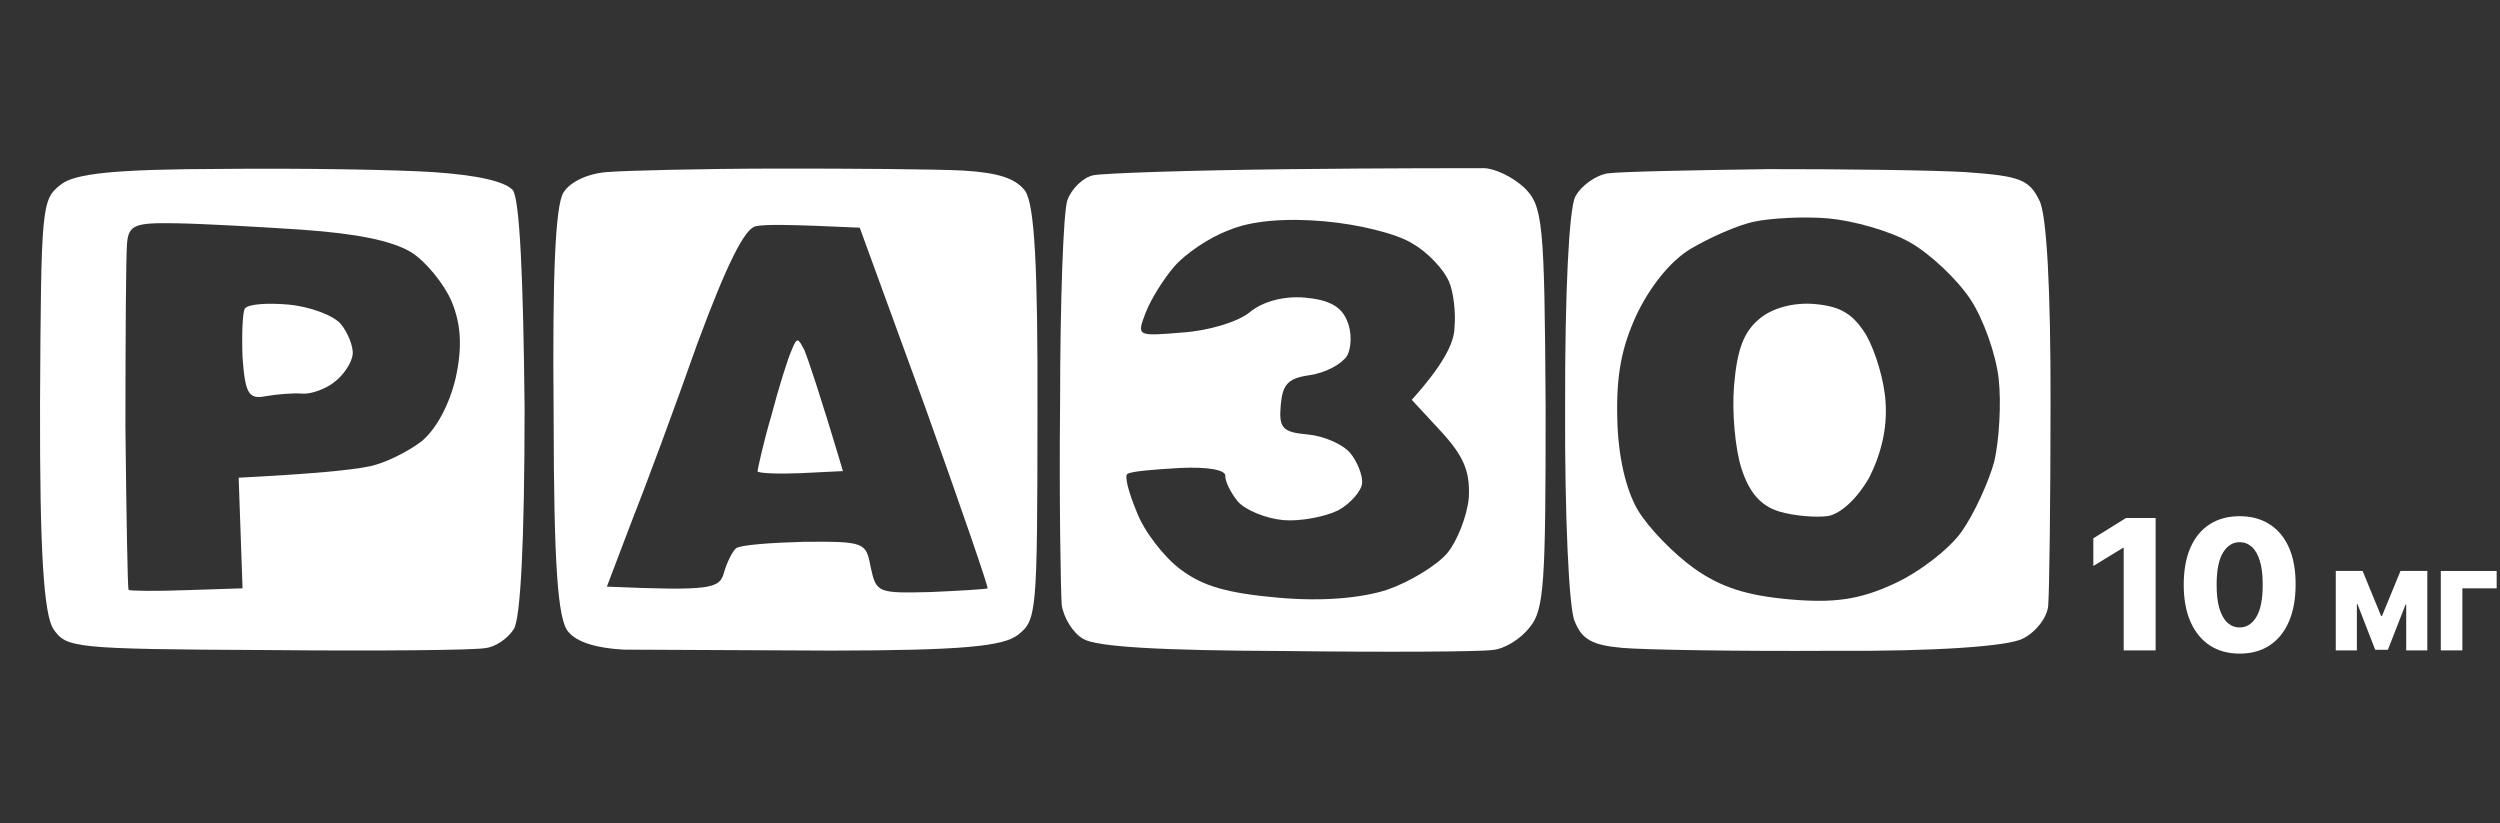 <svg width="249" height="82" viewBox="0 0 249 82" fill="none" xmlns="http://www.w3.org/2000/svg">
<rect x="0" y="0" width="249" height="82" fill="#333333" stroke="none"/>
<path fill-rule="evenodd" clip-rule="evenodd" d="M95.914 16.987C99.414 17.202 101.126 17.743 102.09 18.995C103.045 20.343 103.377 26.495 103.332 41.262C103.316 61.182 103.265 61.761 101.373 63.244C99.903 64.376 95.76 64.784 82.853 64.8C73.763 64.767 64.382 64.709 62.134 64.703C59.506 64.566 57.504 63.999 56.62 62.948C55.55 61.784 55.158 56.307 55.141 41.146C55.011 27.238 55.322 20.463 56.121 19.174C56.806 18.069 58.638 17.26 60.507 17.135C62.182 16.993 69.825 16.8 77.354 16.79C84.884 16.781 93.286 16.85 95.914 16.987ZM69.443 34.257C67.218 40.57 64.256 48.566 62.871 52.038L60.444 58.43C70.769 58.864 71.668 58.653 72.105 57.04C72.394 55.997 72.982 54.883 73.299 54.62C73.721 54.269 76.771 54.054 80.103 53.963C86.169 53.92 86.257 54.025 86.722 56.496C87.274 59.072 87.468 59.089 92.661 58.969C95.605 58.843 98.162 58.682 98.364 58.603C98.47 58.515 95.674 50.394 92.151 40.557L85.629 22.678C78.813 22.362 76.177 22.322 75.278 22.533C74.186 22.727 72.404 26.261 69.443 34.257Z" fill="white"/>
<path d="M76.82 41.426C77.563 38.577 78.517 35.552 78.877 34.807C79.377 33.588 79.474 33.597 80.138 34.919C80.457 35.725 81.549 38.835 83.957 46.921L79.734 47.128C77.478 47.218 75.529 47.142 75.449 46.94C75.466 46.747 75.981 44.267 76.82 41.426Z" fill="white"/>
<path fill-rule="evenodd" clip-rule="evenodd" d="M147.753 16.749C148.828 16.747 150.611 17.587 151.786 18.663C153.677 20.484 153.831 22.052 153.944 40.526C153.95 58.018 153.806 60.727 152.382 62.446C151.494 63.63 149.839 64.649 148.658 64.738C147.371 64.915 138.175 64.97 128.019 64.842C115.508 64.796 109.186 64.427 107.888 63.631C106.864 63.054 105.926 61.513 105.746 60.233C105.655 59.059 105.484 50.006 105.585 40.103C105.588 30.191 105.902 21.182 106.305 19.954C106.699 18.823 107.878 17.665 108.874 17.462C109.773 17.251 118.5 16.96 128.189 16.852C137.878 16.743 146.677 16.75 147.753 16.749ZM116.962 26.541C115.872 27.804 114.616 29.83 114.107 31.145C113.213 33.495 113.213 33.495 117.744 33.121C120.301 32.96 123.314 32.063 124.475 31.097C125.742 30.044 127.848 29.454 129.982 29.645C132.407 29.861 133.617 30.552 134.175 31.962C134.663 33.074 134.622 34.625 134.157 35.459C133.595 36.283 132.054 37.117 130.467 37.365C128.29 37.657 127.745 38.288 127.565 40.313C127.359 42.627 127.712 43.047 130.234 43.272C131.883 43.419 133.763 44.267 134.47 45.107C135.178 45.947 135.736 47.358 135.668 48.129C135.599 48.9 134.509 50.164 133.276 50.831C131.946 51.49 129.461 51.949 127.812 51.802C126.066 51.646 123.992 50.781 123.285 49.941C122.577 49.1 122.002 47.883 122.045 47.401C122.096 46.822 120.367 46.474 117.52 46.609C114.866 46.761 112.601 46.948 112.284 47.211C111.976 47.378 112.412 49.069 113.219 50.987C113.929 52.897 115.945 55.506 117.596 56.722C119.795 58.376 122.177 59.074 127.319 59.532C131.684 59.921 135.527 59.583 138.143 58.748C140.363 57.974 143.049 56.367 144.139 55.103C145.124 53.928 146.132 51.394 146.295 49.562C146.43 46.95 145.783 45.435 143.555 43.001L140.612 39.824C143.76 36.314 144.831 34.175 144.871 32.623C145 31.177 144.793 29.118 144.305 28.006C143.818 26.893 142.306 25.204 140.726 24.285C139.154 23.271 135.326 22.346 131.931 22.044C128.051 21.698 124.604 21.974 122.367 22.941C120.446 23.644 118.052 25.277 116.962 26.541Z" fill="white"/>
<path fill-rule="evenodd" clip-rule="evenodd" d="M195.92 17.155C201.167 17.525 202.111 17.901 203.103 19.933C203.864 21.264 204.253 28.975 204.234 40.149C204.231 50.061 204.111 59.088 203.999 60.341C203.896 61.498 202.789 62.954 201.459 63.613C200.023 64.36 192.936 64.894 182.286 64.82C173.09 64.875 163.718 64.72 161.584 64.529C158.577 64.261 157.553 63.684 156.835 61.871C156.259 60.654 155.84 51.093 155.886 40.699C155.859 28.938 156.281 20.91 156.886 19.604C157.474 18.49 158.936 17.454 160.125 17.268C161.412 17.092 168.562 16.951 176.1 16.846C183.629 16.837 192.516 16.948 195.823 17.146L195.92 17.155ZM168.351 24.804C166.282 26.077 164.295 28.621 162.971 31.418C161.515 34.593 160.974 37.363 161.081 41.648C161.143 45.346 161.918 48.719 163.104 50.769C164.21 52.616 166.72 55.172 168.742 56.616C171.409 58.505 173.977 59.317 178.245 59.698C182.61 60.087 185.183 59.733 188.548 58.187C191.093 57.053 194.138 54.701 195.368 52.964C196.599 51.227 198.055 48.053 198.632 45.966C199.112 43.871 199.341 40.199 199.071 37.745C198.801 35.292 197.55 31.779 196.258 29.818C194.966 27.856 192.262 25.283 190.214 24.129C188.166 22.974 184.54 21.971 182.115 21.755C179.69 21.539 176.349 21.727 174.754 22.071C173.062 22.406 170.209 23.706 168.351 24.804Z" fill="white"/>
<path d="M172.719 38.312C173.036 34.744 173.676 33.052 175.26 31.736C176.527 30.683 178.633 30.093 180.767 30.283C183.386 30.516 184.587 31.304 185.87 33.361C186.8 34.999 187.706 37.995 187.808 40.142C187.972 42.684 187.352 45.252 186.168 47.576C185.008 49.611 183.407 51.12 182.112 51.393C180.825 51.57 178.691 51.38 177.262 50.961C175.356 50.402 174.207 49.036 173.443 46.636C172.83 44.735 172.478 41.011 172.719 38.312Z" fill="white"/>
<path fill-rule="evenodd" clip-rule="evenodd" d="M43.105 17.139C47.576 17.44 50.258 18.068 51.062 18.917C51.769 19.758 52.123 27.855 52.25 40.694C52.245 53.909 51.849 61.648 51.172 62.657C50.602 63.578 49.352 64.438 48.364 64.544C47.466 64.756 37.68 64.855 26.641 64.746C7.095 64.656 6.618 64.516 5.318 62.651C4.371 61.207 3.951 54.95 3.988 40.279C4.092 20.464 4.143 19.886 6.035 18.402C7.408 17.262 11.551 16.853 22.113 16.823C29.942 16.743 39.314 16.898 43.105 17.139ZM12.652 24.24C12.541 25.493 12.498 33.652 12.492 42.495C12.583 51.346 12.715 58.646 12.803 58.751C12.891 58.856 15.528 58.897 18.569 58.779L24.158 58.597L23.771 47.581C31.335 47.187 34.887 46.823 36.579 46.488C38.165 46.241 40.622 45.002 41.986 43.957C43.465 42.729 44.755 40.317 45.384 37.652C46.038 34.698 45.953 32.358 44.987 30.037C44.26 28.32 42.412 26.017 40.929 25.108C38.978 23.962 35.617 23.274 30.079 22.878C25.706 22.585 20.062 22.276 17.426 22.236C13.423 22.171 12.816 22.408 12.652 24.24Z" fill="white"/>
<path d="M24.154 35.566C24.07 33.226 24.162 31.097 24.39 30.728C24.724 30.272 26.69 30.156 28.727 30.337C30.861 30.528 33.226 31.419 33.933 32.259C34.64 33.099 35.199 34.51 35.13 35.281C35.062 36.052 34.262 37.342 33.321 38.035C32.476 38.737 30.961 39.282 30.088 39.205C29.215 39.127 27.54 39.269 26.447 39.463C24.755 39.798 24.419 39.185 24.154 35.566Z" fill="white"/>
<path d="M214.701 51.594V64.778H211.521V54.569H211.443L208.495 56.371V53.616L211.746 51.594H214.701Z" fill="white"/>
<path d="M223.068 65.1C221.918 65.1 220.927 64.828 220.094 64.283C219.261 63.733 218.62 62.946 218.169 61.92C217.719 60.89 217.495 59.652 217.5 58.206C217.504 56.759 217.729 55.532 218.176 54.523C218.626 53.511 219.266 52.74 220.094 52.212C220.927 51.68 221.918 51.414 223.068 51.414C224.218 51.414 225.21 51.68 226.042 52.212C226.879 52.74 227.523 53.511 227.974 54.523C228.424 55.536 228.647 56.764 228.643 58.206C228.643 59.656 228.418 60.897 227.967 61.927C227.517 62.957 226.875 63.744 226.042 64.289C225.214 64.83 224.223 65.1 223.068 65.1ZM223.068 62.493C223.755 62.493 224.311 62.143 224.735 61.444C225.16 60.74 225.371 59.661 225.366 58.206C225.366 57.253 225.27 56.468 225.077 55.85C224.884 55.227 224.615 54.764 224.272 54.459C223.929 54.154 223.527 54.002 223.068 54.002C222.386 54.002 221.834 54.347 221.414 55.038C220.993 55.725 220.781 56.781 220.776 58.206C220.772 59.171 220.864 59.972 221.053 60.607C221.246 61.242 221.517 61.716 221.864 62.03C222.212 62.339 222.613 62.493 223.068 62.493Z" fill="white"/>
<path d="M232.644 56.868H235.317L237.156 61.349H237.248L239.087 56.868H241.76V64.778H239.659V60.205H239.597L237.835 64.717H236.569L234.807 60.174H234.745V64.778H232.644V56.868Z" fill="white"/>
<path d="M248.666 56.868V58.598H245.251V64.778H243.104V56.868H248.666Z" fill="white"/>
</svg>
